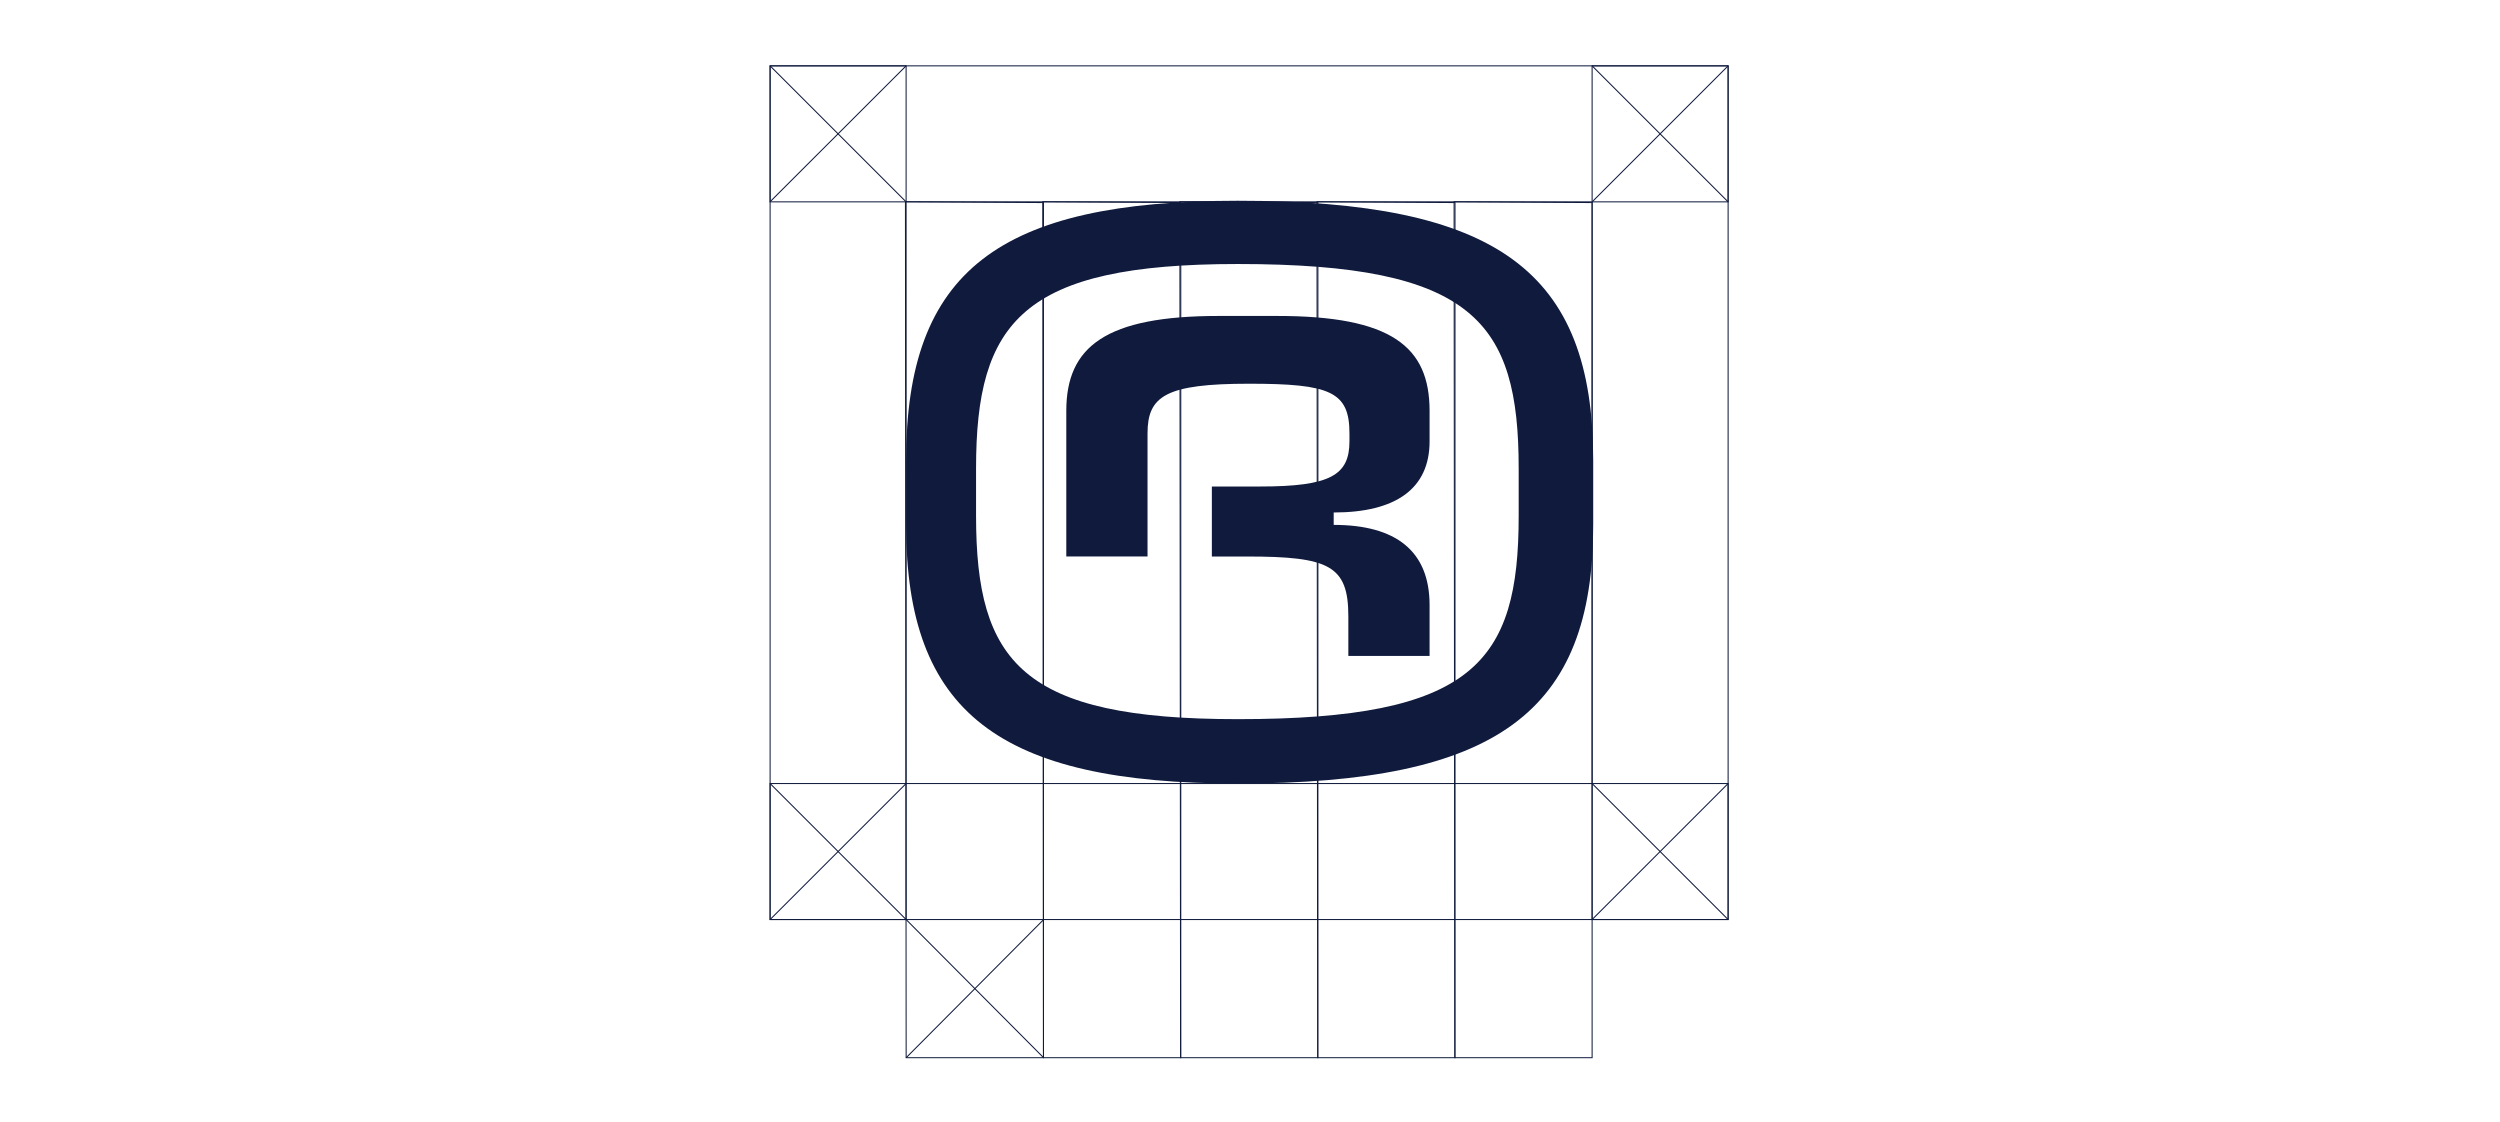 <?xml version="1.0" encoding="utf-8"?>
<!-- Generator: Adobe Illustrator 26.0.3, SVG Export Plug-In . SVG Version: 6.00 Build 0)  -->
<svg version="1.1" id="Layer_1" xmlns="http://www.w3.org/2000/svg" xmlns:xlink="http://www.w3.org/1999/xlink" x="0px" y="0px"
	 viewBox="0 0 2432.57 1092.18" style="enable-background:new 0 0 2432.57 1092.18;" xml:space="preserve">
<style type="text/css">
	.st0{fill:#0F1A3C;}
	.st1{fill:none;stroke:#0F1A3C;stroke-width:0.995;}
	.st2{fill:none;stroke:#0F1A3C;}
	.st3{fill:none;stroke:#0F1A3C;stroke-width:1;stroke-miterlimit:4;}
</style>
<g>
	<path class="st0" d="M1242.81,307.43h-57.09c-109.76,0-148.18,29.74-148.18,92.32v141.7h79.04V421.72
		c0-36.26,17.48-48.35,98.8-48.35c79.02,0,97.68,7.7,97.68,48.35v7.7c0,32.98-18.66,43.96-86.71,43.96h-47.18v68.12h34.02
		c80.14,0,98.79,8.75,98.79,58.26v38.49h79.04v-49.49c0-52.75-32.92-78.03-93.3-78.03v-12.07c60.37,0,93.3-23.09,93.3-69.24v-29.74
		C1390.99,337.1,1353.67,307.43,1242.81,307.43z M1204.36,195.34c-232.69,0-322.7,68.14-322.7,252.76v62.63
		c0,182.43,90.01,251.67,322.72,251.67c252.47,0,345.85-69.24,345.85-251.67V448.1c0-184.62-93.38-252.76-345.85-252.76H1204.36z
		 M1477.72,455.8v46.15c0,142.86-43.91,197.81-273.33,197.81c-209.69,0-254.66-54.95-254.66-197.81V455.8
		c0-142.88,45-198.91,254.66-198.91C1433.8,256.89,1477.72,312.92,1477.72,455.8z"/>
	<polygon class="st1" points="881.02,196.27 1015.31,197.1 1015.31,1029.17 881.71,1029.17 	"/>
	<polygon class="st1" points="1014.64,196.27 1148.93,197.1 1148.93,1029.17 1015.33,1029.17 	"/>
	<polygon class="st1" points="1148.05,196.27 1282.34,197.1 1282.34,1029.17 1148.74,1029.17 	"/>
	<polygon class="st1" points="1281.46,196.27 1415.75,197.1 1415.75,1029.17 1282.15,1029.17 	"/>
	<polygon class="st1" points="1414.88,196.27 1549.17,197.1 1549.17,1029.17 1415.56,1029.17 	"/>
	<rect x="749.33" y="64.08" class="st1" width="132.33" height="830.66"/>
	<path class="st1" d="M1549.17,64.08h132.33v830.66h-132.33V64.08z"/>
	<path class="st1" d="M749.33,894.74V762.41h932.17v132.33H749.33z"/>
	<path class="st1" d="M749.33,196.41V64.08h932.17v132.33H749.33z"/>
	<line class="st2" x1="1015.7" y1="894.55" x2="881.7" y2="1029.17"/>
	<line class="st2" x1="881.66" y1="894.74" x2="1015.45" y2="1029.17"/>
	<line class="st3" x1="881.66" y1="762.41" x2="749.33" y2="894.74"/>
	<line class="st2" x1="749.33" y1="762.41" x2="881.66" y2="894.74"/>
	<line class="st2" x1="881.66" y1="64.08" x2="749.33" y2="196.27"/>
	<line class="st2" x1="749.33" y1="64.08" x2="881.5" y2="196.27"/>
	<line class="st2" x1="1681.5" y1="64.08" x2="1549.17" y2="196.41"/>
	<line class="st3" x1="1549.17" y1="64.08" x2="1681.5" y2="196.41"/>
	<line class="st2" x1="1681.5" y1="762.41" x2="1549.17" y2="894.74"/>
	<line class="st2" x1="1548.82" y1="762.08" x2="1681.5" y2="894.74"/>
</g>
</svg>
